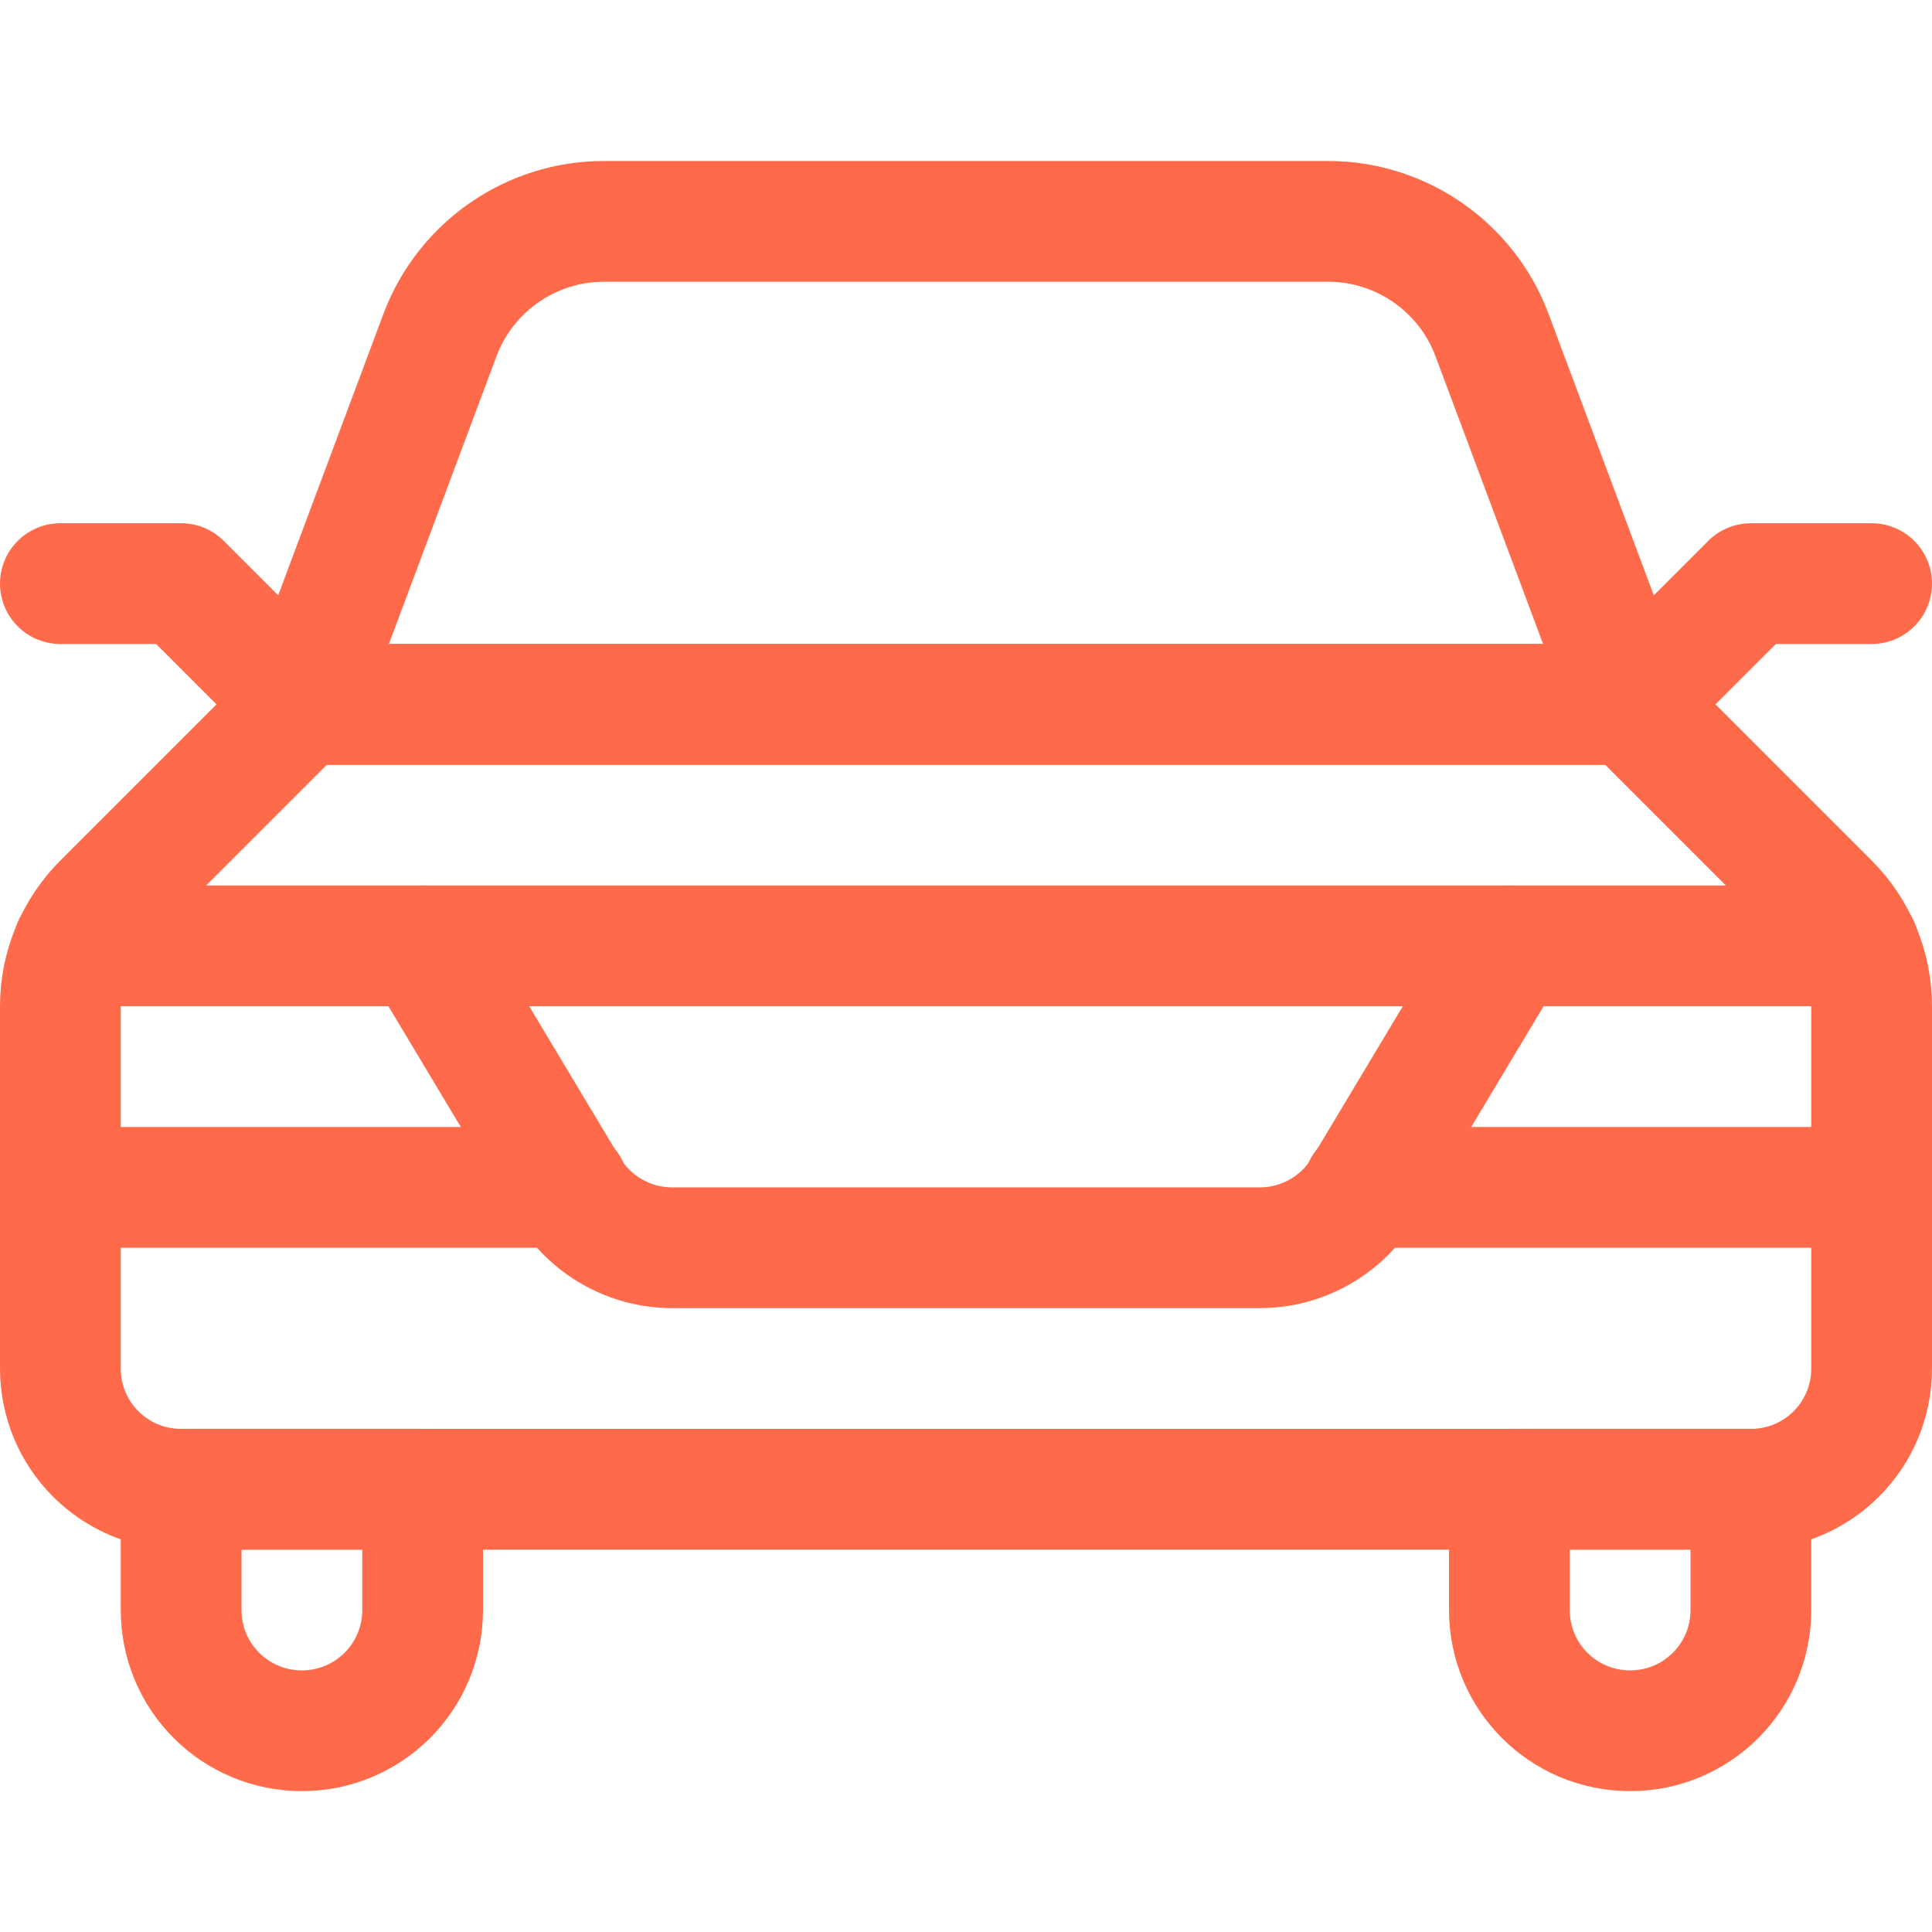 <?xml version="1.0" encoding="UTF-8"?> <svg xmlns="http://www.w3.org/2000/svg" width="48" height="48" viewBox="0 0 48 48" fill="none"><g clip-path="url(#clip0_1697_2264)"><path d="M43.5 37C45.16 37 46.5 35.66 46.5 34V25C46.5 24.04 46.12 23.12 45.44 22.44L40.5 17.5H7.5L2.56 22.44C1.88 23.12 1.5 24.04 1.5 25V34C1.5 35.66 2.84 37 4.5 37H43.5Z" stroke="#FF6B4A" stroke-width="3" stroke-linecap="round" stroke-linejoin="round"></path><path d="M7.5 17.5L10.94 8.3C11.58 6.62 13.2 5.5 15 5.5H33C34.8 5.5 36.42 6.62 37.06 8.3L40.5 17.5H7.5Z" stroke="#FF6B4A" stroke-width="3" stroke-linecap="round" stroke-linejoin="round"></path><path d="M7.5 17.5L4.5 14.5H1.5" stroke="#FF6B4A" stroke-width="3" stroke-linecap="round" stroke-linejoin="round"></path><path d="M40.5 17.5L43.5 14.5H46.5" stroke="#FF6B4A" stroke-width="3" stroke-linecap="round" stroke-linejoin="round"></path><path d="M4.5 37V40C4.5 41.66 5.84 43 7.5 43C9.16 43 10.5 41.66 10.5 40V37H4.5Z" stroke="#FF6B4A" stroke-width="3" stroke-linecap="round" stroke-linejoin="round"></path><path d="M43.5 37V40C43.5 41.66 42.16 43 40.5 43C38.84 43 37.5 41.66 37.5 40V37H43.5Z" stroke="#FF6B4A" stroke-width="3" stroke-linecap="round" stroke-linejoin="round"></path><path d="M46.18 23.5H37.5L33.88 29.54C33.34 30.44 32.36 31 31.3 31H16.7C15.64 31 14.66 30.44 14.12 29.54L10.5 23.5H1.82" stroke="#FF6B4A" stroke-width="3" stroke-linecap="round" stroke-linejoin="round"></path><path d="M33.88 29.5H46.5" stroke="#FF6B4A" stroke-width="3" stroke-linecap="round" stroke-linejoin="round"></path><path d="M14.12 29.5H1.5" stroke="#FF6B4A" stroke-width="3" stroke-linecap="round" stroke-linejoin="round"></path><path d="M37.5 23.5H10.5" stroke="#FF6B4A" stroke-width="3" stroke-linecap="round" stroke-linejoin="round"></path></g><defs><clipPath id="clip0_1697_2264"><rect width="48" height="40.5" fill="white" transform="translate(0 4)"></rect></clipPath></defs></svg> 